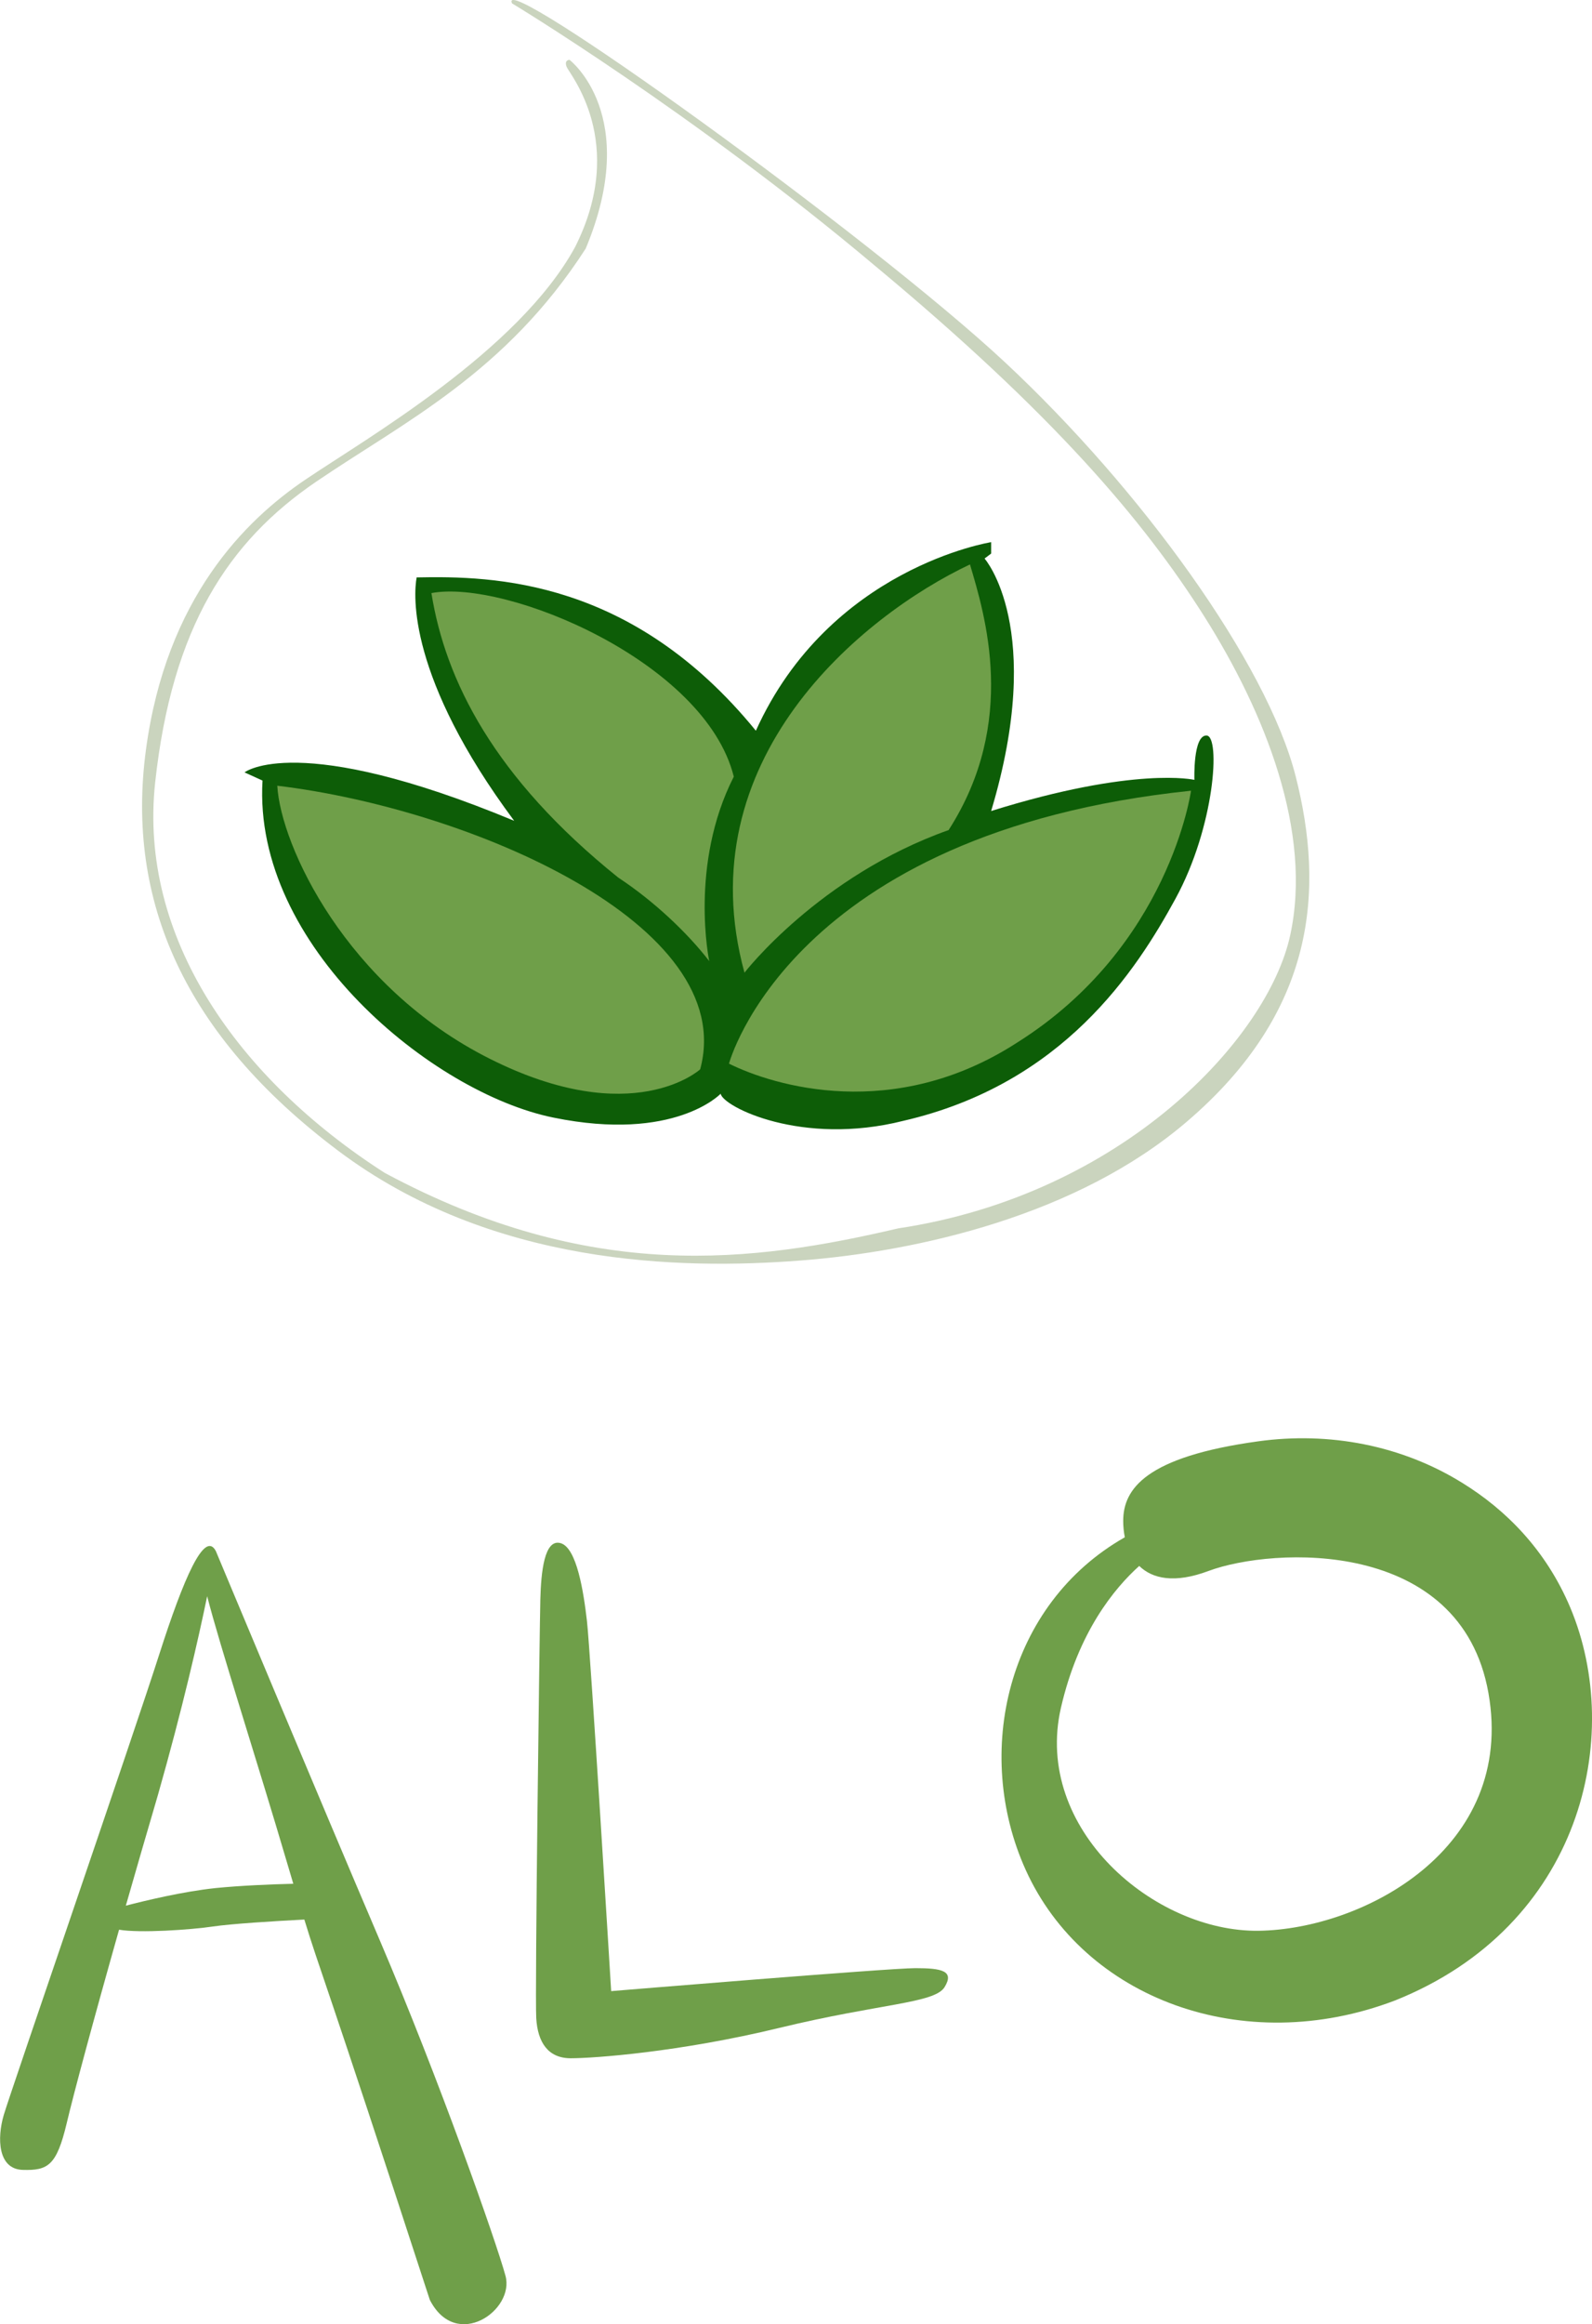 <?xml version="1.0" encoding="utf-8"?>
<!-- Generator: Adobe Illustrator 28.1.0, SVG Export Plug-In . SVG Version: 6.00 Build 0)  -->
<svg version="1.1" id="Layer_1" xmlns="http://www.w3.org/2000/svg" xmlns:xlink="http://www.w3.org/1999/xlink" x="0px" y="0px"
	 viewBox="0 0 894.5 1305.4" style="enable-background:new 0 0 894.5 1305.4;" xml:space="preserve">
<style type="text/css">
	.st0{fill:#0D5D07;}
	.st1{fill:#6F9F49;}
	.st2{fill:#CAD4BE;}
</style>
<g>
	<path class="st0" d="M404.9,614.3c0,0-25.8,27.3-93.9,13.4c-68.1-13.8-169-96.7-163.5-189.3c-10.1-4.6-10.1-4.6-10.1-4.6
		s29.5-23.5,151.5,27.2C229,380.5,232.3,334,234.1,324.3c43.3-0.9,121.1,0.9,190.6,86.1c41.4-91.6,132.2-105.9,132.2-105.9v6.4
		l-3.7,2.8c0,0,34.5,39.1,3.7,141.8c81-25.3,114.2-17.5,114.2-17.5s-0.9-25.3,6.9-24.9c7.8,0.5,4.6,51.1-17.5,91.6
		s-63.1,104.1-152.9,124.8C450.5,643.9,406.3,621.6,404.9,614.3z"/>
	<path class="st1" d="M284,1278.1c-5.3-19.4-37.3-110.4-70.8-188.8c-33.5-78.4-91.9-218.1-91.9-218.1c-6.3-12.2-18.1,15.2-31.8,57.9
		C75.9,971.8,5.9,1175,2.1,1187.9c-3.8,12.9-3.4,30.4,10.7,30.8c14.1,0.4,19-2.3,24.7-26.3c3.9-16.5,14.7-56.7,29.4-108.6
		c11.5,2,39.9,0.1,52.8-1.8c10.2-1.5,33.7-3,51.3-3.9c9.1,29.8,9.8,27.2,70.5,213.6C256.3,1320.7,289.4,1297.5,284,1278.1z
		 M121.3,1060.4c-18.3,1.9-39.8,7.1-50.6,9.9c5.6-19.6,11.7-40.6,18.1-62.4c13.8-48.5,22.7-87.6,27.6-111.4
		c7.1,27.9,27.9,91.9,45.4,151.4c1.1,3.7,2.1,7.1,3,10.1C152.4,1058.3,135.4,1059,121.3,1060.4z"/>
	<path class="st1" d="M343.4,1118.3c0,0,156-12.9,170.9-12.9s22.1,1.5,16.4,10.7c-5.7,9.1-36.1,9.1-92.6,22.8
		c-56.5,13.7-104.5,17.1-117.4,17.1c-12.9,0-18.6-9.1-19.4-22.5s1.9-219.6,2.3-235.2c0.4-15.6,2.3-34.2,11.4-31.6
		s12.9,27.4,14.8,43.8S343.4,1118.3,343.4,1118.3z"/>
	<path class="st1" d="M882.3,902.9c-13.7-32.5-36.3-55-60.6-70c-34.1-21.2-74.9-28.9-114.7-23.4c-63.3,8.7-75.9,26.8-75.9,44.7
		c0,3.1,0.3,6.2,0.9,9.2c-66.2,37.6-85.4,121.1-55.7,186.8c32.7,72.3,122.2,105.8,207.4,73.4C888.7,1081.7,912.7,975.2,882.3,902.9z
		 M707.2,1084.4c-58.6,0.8-126.7-57.1-111.1-125.2c9.8-42.7,30.1-67.2,44-79.7c7.4,7.2,19.8,10,39,2.8
		c35.8-13.3,141.6-19,157.2,68.5C851.8,1038.4,765.8,1083.6,707.2,1084.4z"/>
	<g>
		<g>
			<path class="st1" d="M393.4,600.6c0,0-37.8,34.5-118.3-6c-80.6-40.5-117.4-119.7-119.3-153.3
				C263.6,454.2,415.5,519.1,393.4,600.6z"/>
			<path class="st1" d="M409.6,597.4c0,0,34.4-129.9,259.6-153.3c0,0-12,87.5-97.6,141.4C502.1,630.5,434.6,609.8,409.6,597.4z"/>
			<path class="st1" d="M398.5,539.8c0,0-11.4-54.1,13.8-103.6c-16.1-64.5-128-111-169.9-103.1c7.8,48.8,35,103.6,105,159.8
				C367.6,506.2,386.5,524.2,398.5,539.8z"/>
			<path class="st1" d="M418.3,546.3c0,0,41.9-54.3,114.7-80.1c39.1-60.8,20.3-121.1,12-149.2C483.7,346,385.6,427,418.3,546.3z"/>
		</g>
	</g>
	<path class="st2" d="M287.7,1.9c0,0,101.6,61.3,203.6,147.1c100.4,83.4,151.4,143.5,185.4,197.3s60.9,121,48.2,179.1
		c-12.7,58.1-94.3,145.6-220.2,164.5c-81.4,19-172.4,31.2-288.6-31.2c-82.6-53-138.4-132.4-128.9-219.4s41.1-135.2,90.5-168.8
		s106.3-60.9,151.4-130.9c31.4-75.2-9.1-106-9.1-106s-3.2,0-1.6,4s34.4,42.3,4.7,101.2c-32,58.5-117.4,107.5-151.4,130.5
		c-34,22.9-78.3,66.8-89.7,151.8S103.8,581.5,190,646.3s192.5,66.8,259.3,61.7c66.8-5.1,156.1-25.5,217.4-77.9
		c72.8-62.1,77.5-130.4,61.3-194.1s-87-161.3-163.3-232.5S278.2-18.7,287.7,1.9z"/>
</g>
</svg>
